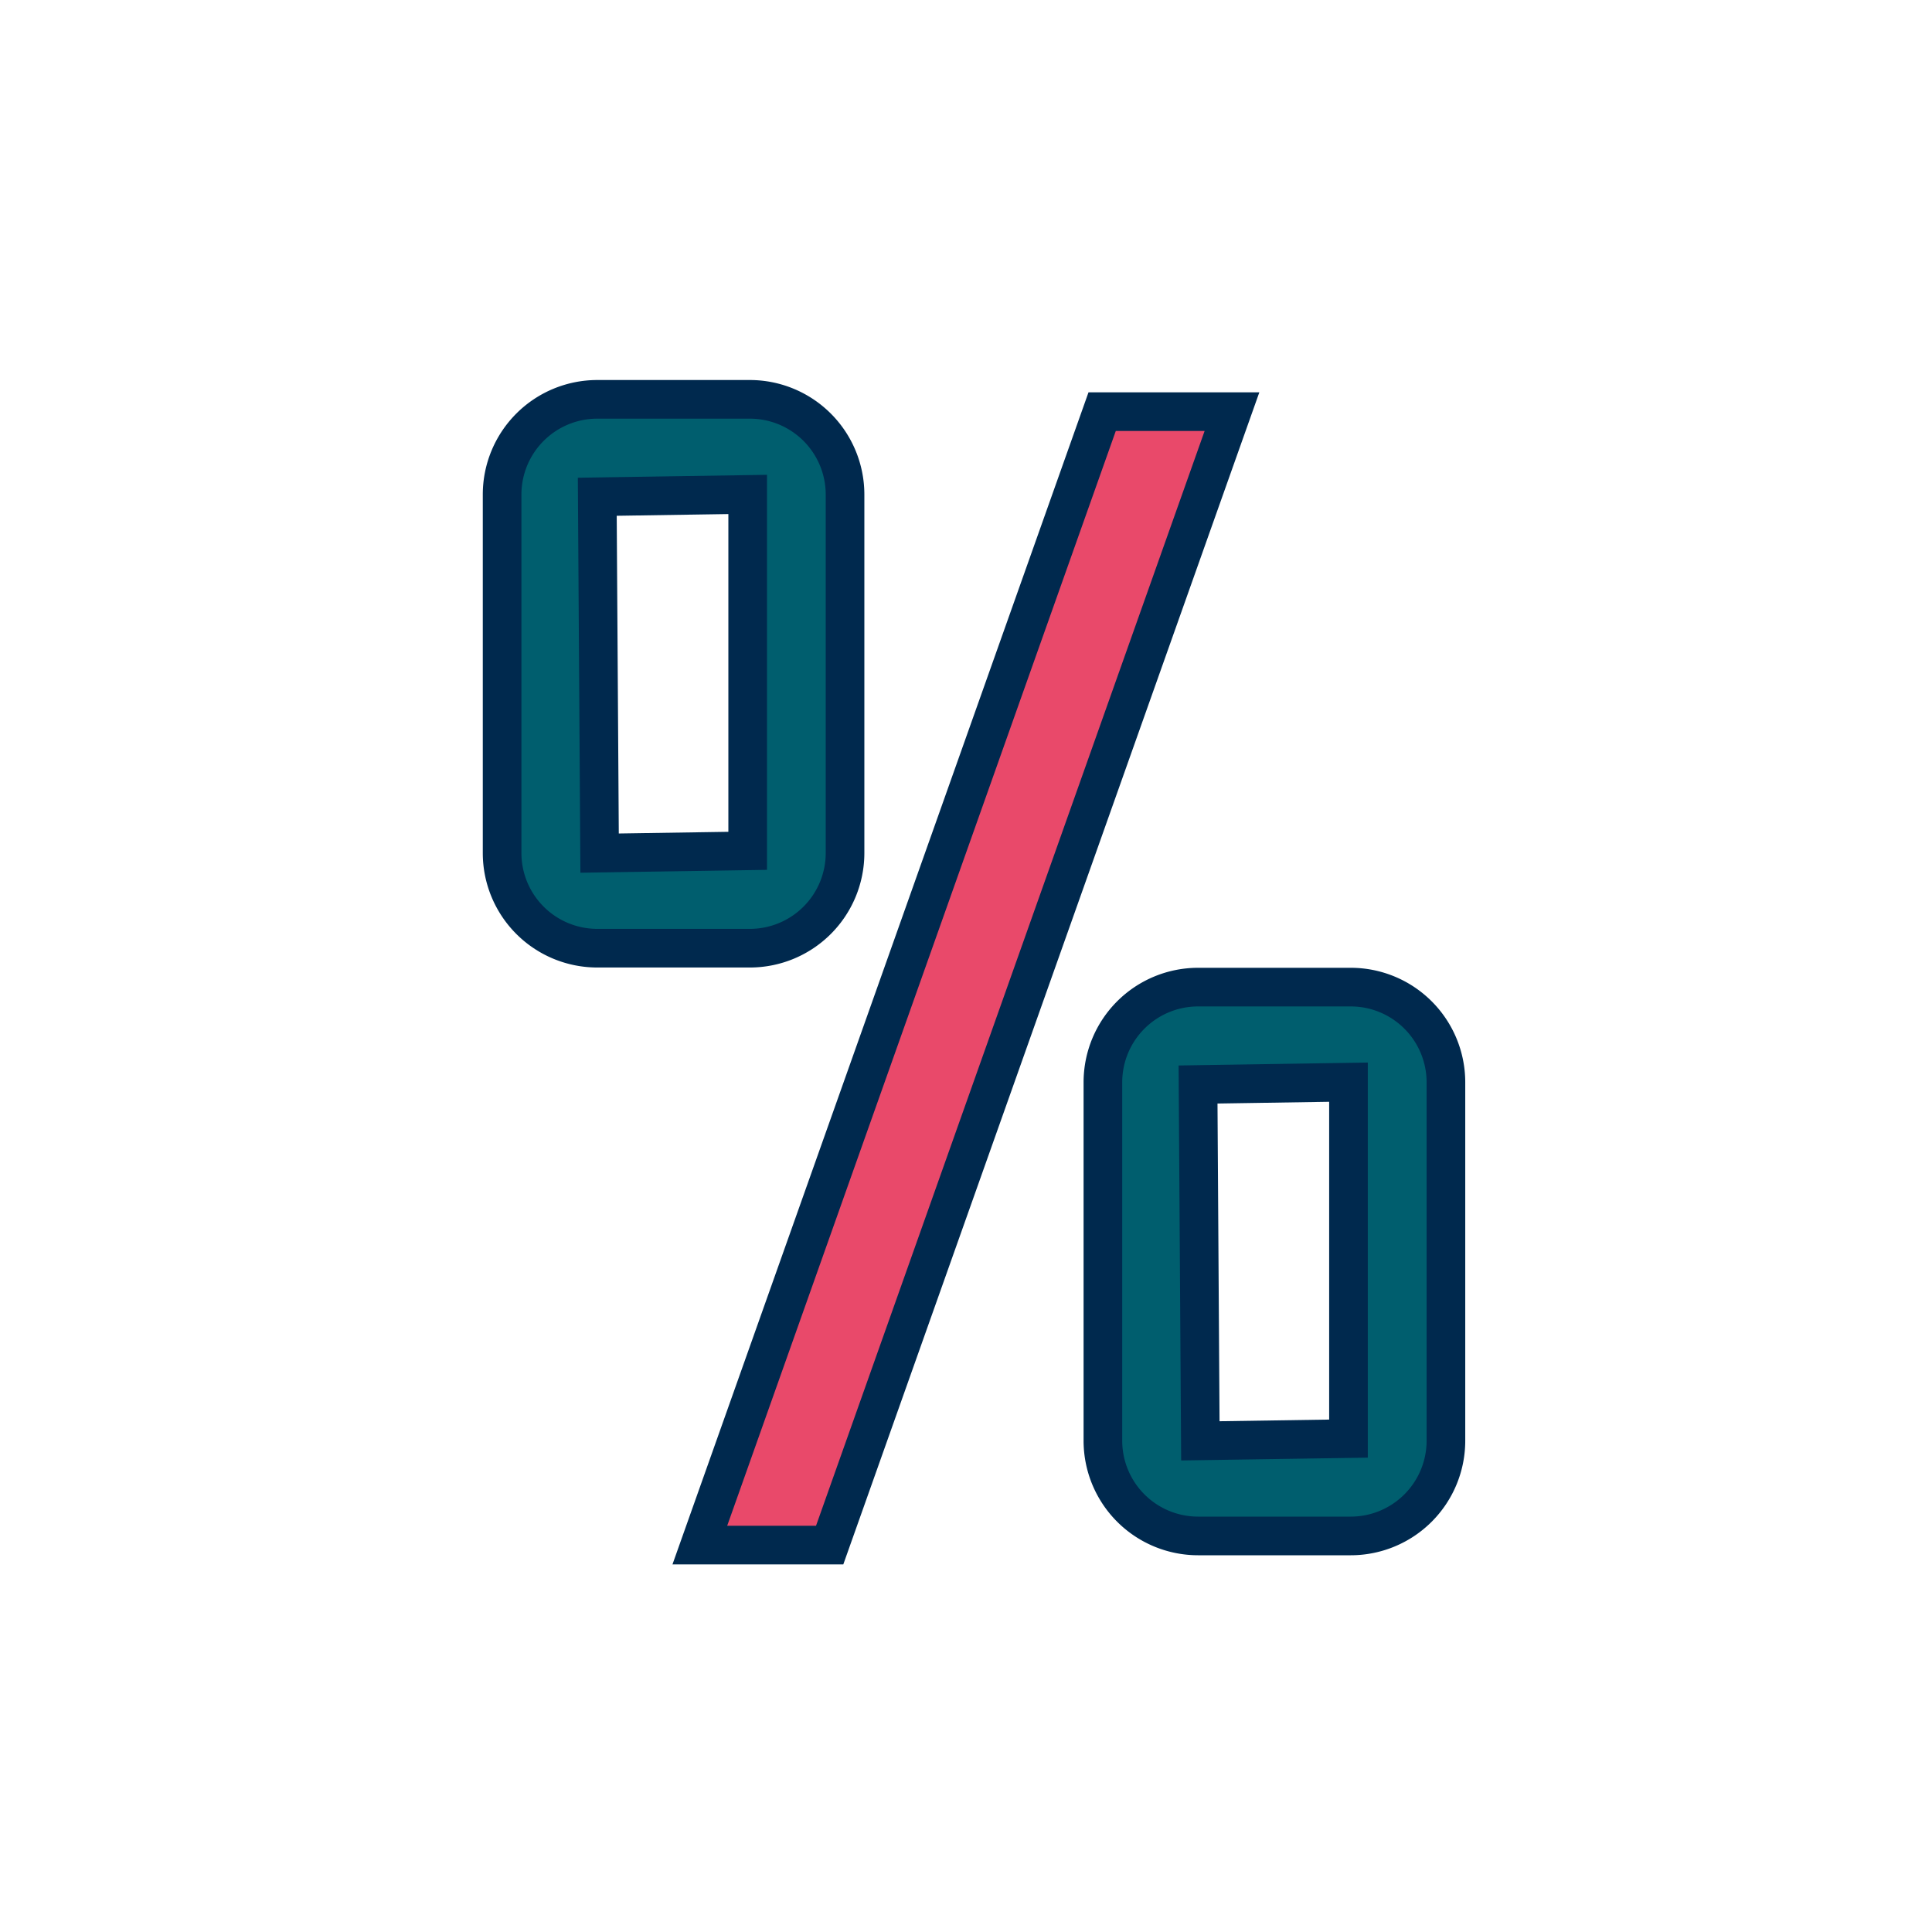 <svg xmlns="http://www.w3.org/2000/svg" viewBox="0 0 100 100"><title>Iconography template_Coronavirus_August_MPR v4</title><polygon points="57.047 21.306 36.223 79.974 42.943 79.974 63.767 21.306 57.047 21.306" fill="#e9496a" stroke="#00294e" stroke-miterlimit="10" stroke-width="2"/><path d="M43.739,44.157V25.592a4.928,4.928,0,0,0-4.922-4.922H30.91a4.927,4.927,0,0,0-4.921,4.922V44.157a4.927,4.927,0,0,0,4.921,4.921h7.907A4.927,4.927,0,0,0,43.739,44.157ZM38.7,44.039l-7.665.118-.12-18.445,7.785-.12Z" fill="#005e6e" stroke="#00294e" stroke-miterlimit="10" stroke-width="2"/><path d="M69.917,51.093H62.011a4.928,4.928,0,0,0-4.925,4.92V74.578A4.929,4.929,0,0,0,62.011,79.5h7.906a4.929,4.929,0,0,0,4.924-4.922V56.013A4.928,4.928,0,0,0,69.917,51.093Zm-7.906,5.041,7.786-.121V74.462l-7.667.116Z" fill="#005e6e" stroke="#00294e" stroke-miterlimit="10" stroke-width="2"/></svg>